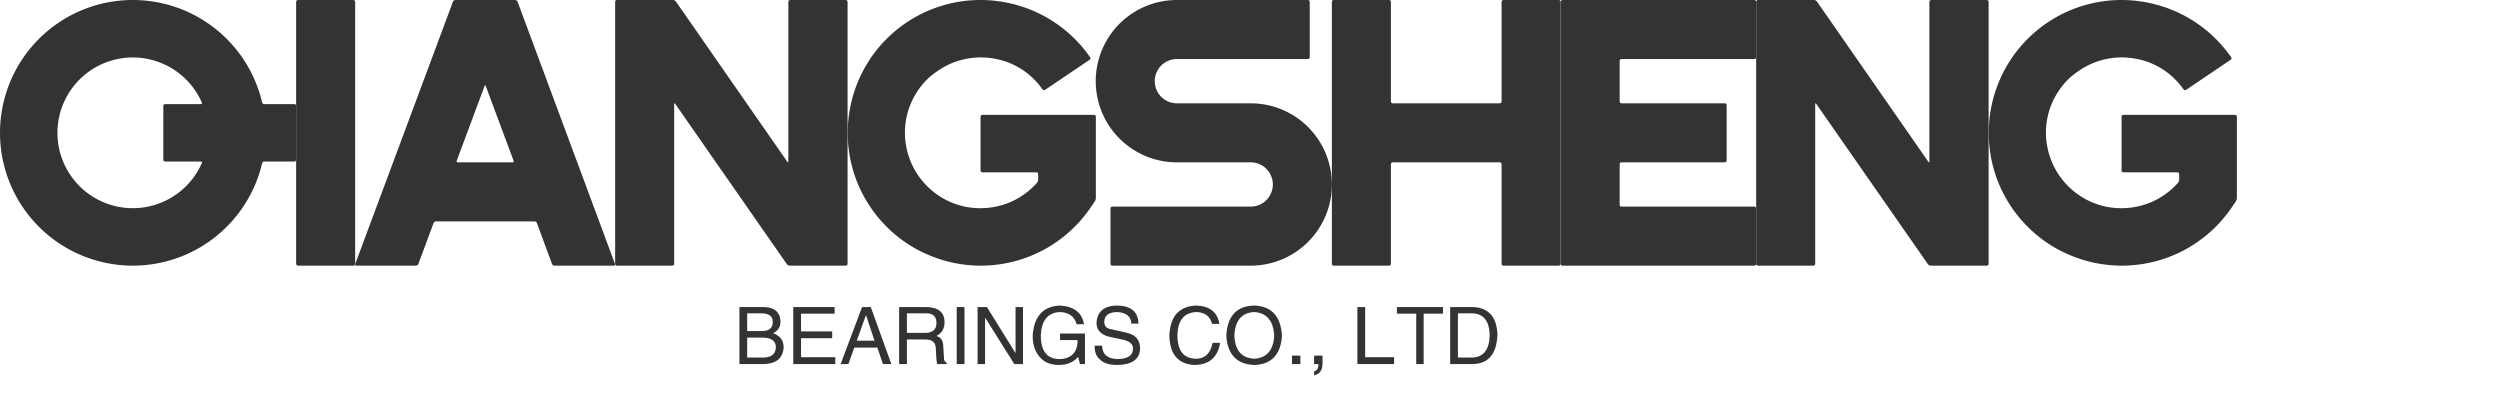 <svg width="376.43px" height="63.15px" version="1.1" xmlns="http://www.w3.org/2000/svg">
<g data-v-0dd9719b="" fill="#333" class="iconlettersvg-g iconlettersvg"><g><g class="tp-name" transform="translate(0,0)"><g transform="scale(1)"><g transform="translate(0, 0)"><g class="name-imagesvg"><g><rect fill="#333" fill-opacity="0" stroke-width="2" x="0" y="0" width="44.59" height="40" class="image-rect"></rect> <svg filter="url(#colors9873369353)" x="0" y="0" width="44.59" height="40" filtersec="colorsb7971274124" class="image-svg-svg primary" style="overflow: visible;"><svg xmlns="http://www.w3.org/2000/svg" viewBox="0 0 61.87 55.5"><title>资源 4</title><path d="M61.5 21.75h-6.29a.48.48 0 0 1-.45-.37 27.75 27.75 0 1 0 0 12.74.48.48 0 0 1 .45-.37h6.29a.37.37 0 0 0 .37-.37V22.12a.37.37 0 0 0-.37-.37zm-49.5 6a15.75 15.75 0 0 1 30.16-6.35.23.23 0 0 1-.23.35H34.5a.38.38 0 0 0-.38.37v11.26a.38.38 0 0 0 .38.37h7.43a.23.23 0 0 1 .23.35A15.75 15.75 0 0 1 12 27.75z" fill="#333"></path></svg></svg> <defs><filter id="colors9873369353"><feColorMatrix type="matrix" values="0 0 0 0 0.199  0 0 0 0 0.199  0 0 0 0 0.199  0 0 0 1 0" class="icon-fecolormatrix"></feColorMatrix></filter> <filter id="colorsf3261693980"><feColorMatrix type="matrix" values="0 0 0 0 0.996  0 0 0 0 0.996  0 0 0 0 0.996  0 0 0 1 0" class="icon-fecolormatrix"></feColorMatrix></filter> <filter id="colorsb7971274124"><feColorMatrix type="matrix" values="0 0 0 0 0  0 0 0 0 0  0 0 0 0 0  0 0 0 1 0" class="icon-fecolormatrix"></feColorMatrix></filter></defs></g></g></g><g transform="translate(44.59, 0)"><g class="name-imagesvg"><g><rect fill="#333" fill-opacity="0" stroke-width="2" x="0" y="0" width="8.889" height="40" class="image-rect"></rect> <svg filter="url(#colors7264654816)" x="0" y="0" width="8.889" height="40" filtersec="colorsb7913960183" class="image-svg-svg primary" style="overflow: visible;"><svg xmlns="http://www.w3.org/2000/svg" viewBox="0 0 12 54"><title>资源 7</title><rect width="12" height="54" rx=".37" fill="#333"></rect></svg></svg> <defs><filter id="colors7264654816"><feColorMatrix type="matrix" values="0 0 0 0 0.199  0 0 0 0 0.199  0 0 0 0 0.199  0 0 0 1 0" class="icon-fecolormatrix"></feColorMatrix></filter> <filter id="colorsf5433095688"><feColorMatrix type="matrix" values="0 0 0 0 0.996  0 0 0 0 0.996  0 0 0 0 0.996  0 0 0 1 0" class="icon-fecolormatrix"></feColorMatrix></filter> <filter id="colorsb7913960183"><feColorMatrix type="matrix" values="0 0 0 0 0  0 0 0 0 0  0 0 0 0 0  0 0 0 1 0" class="icon-fecolormatrix"></feColorMatrix></filter></defs></g></g></g><g transform="translate(53.479, 0)"><g class="name-imagesvg"><g><rect fill="#333" fill-opacity="0" stroke-width="2" x="0" y="0" width="39.146" height="40" class="image-rect"></rect> <svg filter="url(#colors6312904209)" x="0" y="0" width="39.146" height="40" filtersec="colorsb5764271195" class="image-svg-svg primary" style="overflow: visible;"><svg xmlns="http://www.w3.org/2000/svg" viewBox="0 0 52.82 54"><title>资源 25</title><path d="M19.86.35L0 53.65a.25.25 0 0 0 .27.35h12.05a.6.6 0 0 0 .51-.35l3.09-8.3a.57.57 0 0 1 .5-.35h20a.58.58 0 0 1 .51.35l3.07 8.3a.58.58 0 0 0 .5.35h12.06a.24.24 0 0 0 .24-.35L33 .35a.58.58 0 0 0-.5-.35H20.37a.6.6 0 0 0-.51.35zm.78 32.3l5.64-15.14c.07-.2.19-.2.26 0l5.64 15.14a.24.24 0 0 1-.24.35h-11a.25.25 0 0 1-.3-.35z" fill="#333"></path></svg></svg> <defs><filter id="colors6312904209"><feColorMatrix type="matrix" values="0 0 0 0 0.199  0 0 0 0 0.199  0 0 0 0 0.199  0 0 0 1 0" class="icon-fecolormatrix"></feColorMatrix></filter> <filter id="colorsf915587527"><feColorMatrix type="matrix" values="0 0 0 0 0.996  0 0 0 0 0.996  0 0 0 0 0.996  0 0 0 1 0" class="icon-fecolormatrix"></feColorMatrix></filter> <filter id="colorsb5764271195"><feColorMatrix type="matrix" values="0 0 0 0 0  0 0 0 0 0  0 0 0 0 0  0 0 0 1 0" class="icon-fecolormatrix"></feColorMatrix></filter></defs></g></g></g><g transform="translate(92.625, 0)"><g class="name-imagesvg"><g><rect fill="#333" fill-opacity="0" stroke-width="2" x="0" y="0" width="34.999" height="40" class="image-rect"></rect> <svg filter="url(#colors2098395458)" x="0" y="0" width="34.999" height="40" filtersec="colorsb6855569456" class="image-svg-svg primary" style="overflow: visible;"><svg xmlns="http://www.w3.org/2000/svg" viewBox="0 0 47.25 54"><title>资源 26</title><path d="M46.87 54H35.49a.81.81 0 0 1-.59-.31L12.21 21.11c-.11-.17-.21-.14-.21.07v32.44a.38.38 0 0 1-.38.38H.38a.38.38 0 0 1-.38-.38V.38A.38.38 0 0 1 .38 0h11.38a.81.81 0 0 1 .59.31L35 32.89c.11.17.21.14.21-.07V.38a.38.38 0 0 1 .41-.38h11.25a.38.38 0 0 1 .38.38v53.24a.38.38 0 0 1-.38.38z" fill="#333"></path></svg></svg> <defs><filter id="colors2098395458"><feColorMatrix type="matrix" values="0 0 0 0 0.199  0 0 0 0 0.199  0 0 0 0 0.199  0 0 0 1 0" class="icon-fecolormatrix"></feColorMatrix></filter> <filter id="colorsf8777047724"><feColorMatrix type="matrix" values="0 0 0 0 0.996  0 0 0 0 0.996  0 0 0 0 0.996  0 0 0 1 0" class="icon-fecolormatrix"></feColorMatrix></filter> <filter id="colorsb6855569456"><feColorMatrix type="matrix" values="0 0 0 0 0  0 0 0 0 0  0 0 0 0 0  0 0 0 1 0" class="icon-fecolormatrix"></feColorMatrix></filter></defs></g></g></g><g transform="translate(127.624, 0)"><g class="name-imagesvg"><g><rect fill="#333" fill-opacity="0" stroke-width="2" x="0" y="0" width="37.363" height="40" class="image-rect"></rect> <svg filter="url(#colors7969475403)" x="0" y="0" width="37.363" height="40" filtersec="colorsb2100689952" class="image-svg-svg primary" style="overflow: visible;"><svg xmlns="http://www.w3.org/2000/svg" viewBox="0 0 51.79 55.5"><title>资源 16</title><path d="M28.12 36h11.29a.38.38 0 0 1 .38.37v1.16a1.12 1.12 0 0 1-.25.66c-.21.24-.43.47-.65.69a15.82 15.82 0 0 1-5 3.38 16 16 0 0 1-3 .92 16.21 16.21 0 0 1-6.36 0 16 16 0 0 1-2.95-.92 15.82 15.82 0 0 1-5-3.38 15.86 15.86 0 0 1-1.92-2.33 15.72 15.72 0 0 1-2.37-5.62 15.57 15.57 0 0 1 2.37-12 15.43 15.43 0 0 1 1.92-2.34A16.67 16.67 0 0 1 19 14.68a16 16 0 0 1 2.67-1.45 15.25 15.25 0 0 1 2.95-.91 15.84 15.84 0 0 1 6.36 0 15.25 15.25 0 0 1 3 .91 16 16 0 0 1 2.67 1.45 15.73 15.73 0 0 1 4.05 4 .38.38 0 0 0 .52.1l9.33-6.3a.38.38 0 0 0 .1-.52 28.85 28.85 0 0 0-3.18-3.8 27.75 27.75 0 0 0-14-7.56 27.73 27.73 0 0 0-21.24 4.14 27.8 27.8 0 0 0-7.49 7.49 27.85 27.85 0 0 0-4.18 21.1 27.93 27.93 0 0 0 1.62 5.22 28.73 28.73 0 0 0 2.56 4.72 28.18 28.18 0 0 0 3.39 4.1 27.7 27.7 0 0 0 4.1 3.38A26.59 26.59 0 0 0 17 53.31a27.12 27.12 0 0 0 5.21 1.62 27.7 27.7 0 0 0 11.18 0 27.12 27.12 0 0 0 5.21-1.62 26.59 26.59 0 0 0 4.72-2.56 27.7 27.7 0 0 0 4.1-3.38 28.18 28.18 0 0 0 3.39-4.1l.82-1.21a1.54 1.54 0 0 0 .21-.69v-17a.38.38 0 0 0-.38-.37H28.12a.38.38 0 0 0-.37.37v11.25a.38.38 0 0 0 .37.38z" fill="#333"></path></svg></svg> <defs><filter id="colors7969475403"><feColorMatrix type="matrix" values="0 0 0 0 0.199  0 0 0 0 0.199  0 0 0 0 0.199  0 0 0 1 0" class="icon-fecolormatrix"></feColorMatrix></filter> <filter id="colorsf5546727098"><feColorMatrix type="matrix" values="0 0 0 0 0.996  0 0 0 0 0.996  0 0 0 0 0.996  0 0 0 1 0" class="icon-fecolormatrix"></feColorMatrix></filter> <filter id="colorsb2100689952"><feColorMatrix type="matrix" values="0 0 0 0 0  0 0 0 0 0  0 0 0 0 0  0 0 0 1 0" class="icon-fecolormatrix"></feColorMatrix></filter></defs></g></g></g><g transform="translate(164.987, 0)"><g class="name-imagesvg"><g><rect fill="#333" fill-opacity="0" stroke-width="2" x="0" y="0" width="35.556" height="40" class="image-rect"></rect> <svg filter="url(#colors2737928620)" x="0" y="0" width="35.556" height="40" filtersec="colorsb5874388079" class="image-svg-svg primary" style="overflow: visible;"><svg xmlns="http://www.w3.org/2000/svg" viewBox="0 0 48 54"><title>资源 12</title><path d="M16.5 21a4.5 4.5 0 0 1 0-9h26.62a.38.38 0 0 0 .38-.38V.38a.38.38 0 0 0-.38-.38H16.5a16.5 16.5 0 0 0 0 33h15a4.5 4.5 0 0 1 0 9H3.37a.38.38 0 0 0-.37.37v11.25a.38.38 0 0 0 .37.38H31.5a16.5 16.5 0 0 0 0-33z" fill="#333"></path></svg></svg> <defs><filter id="colors2737928620"><feColorMatrix type="matrix" values="0 0 0 0 0.199  0 0 0 0 0.199  0 0 0 0 0.199  0 0 0 1 0" class="icon-fecolormatrix"></feColorMatrix></filter> <filter id="colorsf1958505222"><feColorMatrix type="matrix" values="0 0 0 0 0.996  0 0 0 0 0.996  0 0 0 0 0.996  0 0 0 1 0" class="icon-fecolormatrix"></feColorMatrix></filter> <filter id="colorsb5874388079"><feColorMatrix type="matrix" values="0 0 0 0 0  0 0 0 0 0  0 0 0 0 0  0 0 0 1 0" class="icon-fecolormatrix"></feColorMatrix></filter></defs></g></g></g><g transform="translate(200.542, 0)"><g class="name-imagesvg"><g><rect fill="#333" fill-opacity="0" stroke-width="2" x="0" y="0" width="34.444" height="40" class="image-rect"></rect> <svg filter="url(#colors849167937)" x="0" y="0" width="34.444" height="40" filtersec="colorsb8556990248" class="image-svg-svg primary" style="overflow: visible;"><svg xmlns="http://www.w3.org/2000/svg" viewBox="0 0 46.5 54"><title>资源 20</title><path d="M34.12 21H12.37a.38.38 0 0 1-.37-.38V.38a.38.38 0 0 0-.38-.38H.37A.38.38 0 0 0 0 .38v53.24a.38.38 0 0 0 .37.38h11.25a.38.38 0 0 0 .38-.38V33.38a.38.38 0 0 1 .37-.38h21.75a.38.38 0 0 1 .38.38v20.24a.38.38 0 0 0 .37.38h11.25a.38.38 0 0 0 .38-.38V.38a.38.38 0 0 0-.38-.38H34.87a.38.38 0 0 0-.37.38v20.24a.38.38 0 0 1-.38.38z" fill="#333"></path></svg></svg> <defs><filter id="colors849167937"><feColorMatrix type="matrix" values="0 0 0 0 0.199  0 0 0 0 0.199  0 0 0 0 0.199  0 0 0 1 0" class="icon-fecolormatrix"></feColorMatrix></filter> <filter id="colorsf3819916109"><feColorMatrix type="matrix" values="0 0 0 0 0.996  0 0 0 0 0.996  0 0 0 0 0.996  0 0 0 1 0" class="icon-fecolormatrix"></feColorMatrix></filter> <filter id="colorsb8556990248"><feColorMatrix type="matrix" values="0 0 0 0 0  0 0 0 0 0  0 0 0 0 0  0 0 0 1 0" class="icon-fecolormatrix"></feColorMatrix></filter></defs></g></g></g><g transform="translate(234.987, 0)"><g class="name-imagesvg"><g><rect fill="#333" fill-opacity="0" stroke-width="2" x="0" y="0" width="29.444" height="40" class="image-rect"></rect> <svg filter="url(#colors3338189049)" x="0" y="0" width="29.444" height="40" filtersec="colorsb9531325536" class="image-svg-svg primary" style="overflow: visible;"><svg xmlns="http://www.w3.org/2000/svg" viewBox="0 0 39.75 54"><title>资源 2</title><path d="M.37 0h39a.38.38 0 0 1 .38.38v11.24a.38.38 0 0 1-.38.38h-27a.38.38 0 0 0-.37.38v8.24a.38.38 0 0 0 .37.38h21a.38.38 0 0 1 .38.38v11.24a.38.38 0 0 1-.38.38h-21a.38.38 0 0 0-.37.38v8.24a.38.38 0 0 0 .37.38h27a.38.38 0 0 1 .38.38v11.24a.38.38 0 0 1-.38.38h-39a.38.38 0 0 1-.37-.38V.38A.38.38 0 0 1 .37 0z" fill="#333"></path></svg></svg> <defs><filter id="colors3338189049"><feColorMatrix type="matrix" values="0 0 0 0 0.199  0 0 0 0 0.199  0 0 0 0 0.199  0 0 0 1 0" class="icon-fecolormatrix"></feColorMatrix></filter> <filter id="colorsf9852964218"><feColorMatrix type="matrix" values="0 0 0 0 0.996  0 0 0 0 0.996  0 0 0 0 0.996  0 0 0 1 0" class="icon-fecolormatrix"></feColorMatrix></filter> <filter id="colorsb9531325536"><feColorMatrix type="matrix" values="0 0 0 0 0  0 0 0 0 0  0 0 0 0 0  0 0 0 1 0" class="icon-fecolormatrix"></feColorMatrix></filter></defs></g></g></g><g transform="translate(264.431, 0)"><g class="name-imagesvg"><g><rect fill="#333" fill-opacity="0" stroke-width="2" x="0" y="0" width="34.999" height="40" class="image-rect"></rect> <svg filter="url(#colors3301879599)" x="0" y="0" width="34.999" height="40" filtersec="colorsb989666777" class="image-svg-svg primary" style="overflow: visible;"><svg xmlns="http://www.w3.org/2000/svg" viewBox="0 0 47.25 54"><title>资源 26</title><path d="M46.87 54H35.49a.81.81 0 0 1-.59-.31L12.21 21.11c-.11-.17-.21-.14-.21.07v32.44a.38.38 0 0 1-.38.38H.38a.38.38 0 0 1-.38-.38V.38A.38.38 0 0 1 .38 0h11.38a.81.81 0 0 1 .59.31L35 32.89c.11.17.21.14.21-.07V.38a.38.38 0 0 1 .41-.38h11.25a.38.38 0 0 1 .38.38v53.24a.38.38 0 0 1-.38.38z" fill="#333"></path></svg></svg> <defs><filter id="colors3301879599"><feColorMatrix type="matrix" values="0 0 0 0 0.199  0 0 0 0 0.199  0 0 0 0 0.199  0 0 0 1 0" class="icon-fecolormatrix"></feColorMatrix></filter> <filter id="colorsf9046465489"><feColorMatrix type="matrix" values="0 0 0 0 0.996  0 0 0 0 0.996  0 0 0 0 0.996  0 0 0 1 0" class="icon-fecolormatrix"></feColorMatrix></filter> <filter id="colorsb989666777"><feColorMatrix type="matrix" values="0 0 0 0 0  0 0 0 0 0  0 0 0 0 0  0 0 0 1 0" class="icon-fecolormatrix"></feColorMatrix></filter></defs></g></g></g><g transform="translate(299.43, 0)"><g class="name-imagesvg"><g><rect fill="#333" fill-opacity="0" stroke-width="2" x="0" y="0" width="37.363" height="40" class="image-rect"></rect> <svg filter="url(#colors991355067)" x="0" y="0" width="37.363" height="40" filtersec="colorsb2779555556" class="image-svg-svg primary" style="overflow: visible;"><svg xmlns="http://www.w3.org/2000/svg" viewBox="0 0 51.79 55.5"><title>资源 16</title><path d="M28.12 36h11.29a.38.38 0 0 1 .38.37v1.16a1.12 1.12 0 0 1-.25.66c-.21.24-.43.47-.65.69a15.82 15.82 0 0 1-5 3.38 16 16 0 0 1-3 .92 16.21 16.21 0 0 1-6.36 0 16 16 0 0 1-2.95-.92 15.82 15.82 0 0 1-5-3.38 15.86 15.86 0 0 1-1.92-2.33 15.72 15.72 0 0 1-2.37-5.62 15.57 15.57 0 0 1 2.37-12 15.43 15.43 0 0 1 1.92-2.34A16.67 16.67 0 0 1 19 14.68a16 16 0 0 1 2.67-1.45 15.25 15.25 0 0 1 2.95-.91 15.84 15.84 0 0 1 6.36 0 15.25 15.25 0 0 1 3 .91 16 16 0 0 1 2.67 1.45 15.73 15.73 0 0 1 4.05 4 .38.38 0 0 0 .52.1l9.33-6.3a.38.38 0 0 0 .1-.52 28.85 28.85 0 0 0-3.18-3.8 27.75 27.75 0 0 0-14-7.56 27.73 27.73 0 0 0-21.24 4.14 27.8 27.8 0 0 0-7.49 7.49 27.85 27.85 0 0 0-4.18 21.1 27.93 27.93 0 0 0 1.62 5.22 28.73 28.73 0 0 0 2.56 4.72 28.18 28.18 0 0 0 3.39 4.1 27.7 27.7 0 0 0 4.1 3.38A26.59 26.59 0 0 0 17 53.31a27.12 27.12 0 0 0 5.21 1.62 27.7 27.7 0 0 0 11.18 0 27.12 27.12 0 0 0 5.21-1.62 26.59 26.59 0 0 0 4.72-2.56 27.7 27.7 0 0 0 4.1-3.38 28.18 28.18 0 0 0 3.39-4.1l.82-1.21a1.54 1.54 0 0 0 .21-.69v-17a.38.38 0 0 0-.38-.37H28.12a.38.38 0 0 0-.37.37v11.25a.38.38 0 0 0 .37.38z" fill="#333"></path></svg></svg> <defs><filter id="colors991355067"><feColorMatrix type="matrix" values="0 0 0 0 0.199  0 0 0 0 0.199  0 0 0 0 0.199  0 0 0 1 0" class="icon-fecolormatrix"></feColorMatrix></filter> <filter id="colorsf4248892576"><feColorMatrix type="matrix" values="0 0 0 0 0.996  0 0 0 0 0.996  0 0 0 0 0.996  0 0 0 1 0" class="icon-fecolormatrix"></feColorMatrix></filter> <filter id="colorsb2779555556"><feColorMatrix type="matrix" values="0 0 0 0 0  0 0 0 0 0  0 0 0 0 0  0 0 0 1 0" class="icon-fecolormatrix"></feColorMatrix></filter></defs></g></g></g></g></g></g> <g data-gra="path-slogan" fill-rule="" class="tp-slogan" fill="#333" transform="translate(111.335,46.003)"><!----> <!----> <g transform="scale(1, 1)"><g transform="scale(1)"><path d="M4.13-7.64L2.06-7.64L2.06-4.97L4.13-4.97Q5.95-4.92 5.91-6.38L5.91-6.38Q5.91-7.64 4.13-7.64L4.13-7.64ZM4.59 0L0.89 0L0.89-8.58L4.69-8.58Q6.98-8.48 7.08-6.42L7.08-6.42Q7.08-5.16 5.95-4.64L5.95-4.64Q7.55-4.08 7.55-2.53L7.55-2.53Q7.41-0.09 4.59 0L4.59 0ZM4.31-3.98L2.06-3.98L2.06-0.98L4.55-0.98Q6.33-1.03 6.38-2.53L6.38-2.53Q6.38-3.98 4.31-3.98L4.31-3.98ZM10.17-1.03L15.33-1.03L15.33 0L9 0L9-8.58L15.23-8.58L15.23-7.59L10.17-7.59L10.17-4.92L14.86-4.92L14.86-3.89L10.17-3.89L10.17-1.03ZM22.50 0L21.66-2.48L18.19-2.48L17.30 0L16.13 0L19.36-8.58L20.67-8.58L23.77 0L22.50 0ZM19.92-7.31L18.56-3.52L21.23-3.52L19.97-7.31L19.92-7.31ZM28.92-3.70L26.11-3.70L26.11 0L24.94 0L24.94-8.58L28.92-8.58Q31.78-8.58 31.78-6.28L31.78-6.28Q31.78-4.88 30.56-4.22L30.56-4.22Q31.59-3.94 31.59-2.58L31.59-2.58L31.69-1.03Q31.64-0.38 32.11-0.19L32.11-0.19L32.11 0L30.66 0Q30.52-0.61 30.47-2.16L30.47-2.16Q30.52-3.70 28.92-3.70L28.92-3.70ZM29.02-7.64L26.11-7.64L26.11-4.69L28.83-4.69Q30.56-4.69 30.56-6.19L30.56-6.19Q30.56-7.64 29.02-7.64L29.02-7.64ZM33.61-8.58L34.78-8.58L34.78 0L33.61 0L33.61-8.58ZM38.16-8.58L42.47-1.64L42.47-8.58L43.59-8.58L43.59 0L42.28 0L37.92-6.94L37.88-6.94L37.88 0L36.75 0L36.75-8.58L38.16-8.58ZM51.80-3.61L49.17-3.61L49.17-4.59L52.92-4.59L52.92 0L52.17 0L51.89-1.08Q50.91 0.09 49.08 0.14L49.08 0.14Q47.34 0.14 46.41-0.75L46.41-0.75Q45-2.06 45.05-4.36L45.05-4.36Q45.38-8.63 49.13-8.81L49.13-8.81Q52.31-8.63 52.78-6L52.78-6L51.66-6Q51.19-7.78 49.08-7.83L49.08-7.83Q46.41-7.64 46.27-4.31L46.27-4.31Q46.27-0.75 49.13-0.75L49.13-0.75Q50.16-0.75 50.91-1.31L50.91-1.31Q51.84-2.06 51.80-3.61L51.80-3.61ZM60.98-6.09L60.98-6.09L59.91-6.09Q59.81-7.73 57.75-7.83L57.75-7.83Q55.83-7.78 55.83-6.33L55.83-6.33Q55.83-5.39 56.86-5.25L56.86-5.25L59.30-4.69Q61.22-4.22 61.22-2.34L61.22-2.34Q61.17 0.05 57.84 0.14L57.84 0.14Q56.02 0.14 55.27-0.61L55.27-0.61Q54.33-1.31 54.38-2.77L54.38-2.77L55.50-2.77Q55.55-0.80 57.84-0.75L57.84-0.75Q60.09-0.80 60.14-2.20L60.14-2.20Q60.33-3.38 58.27-3.75L58.27-3.75L56.48-4.13Q54.66-4.64 54.66-6.19L54.66-6.19Q54.80-8.72 57.66-8.81L57.66-8.81Q60.89-8.81 60.98-6.09ZM73.17-6.05L73.17-6.05L72.05-6.05Q71.63-7.78 69.66-7.83L69.66-7.83Q66.94-7.69 66.84-4.36L66.84-4.36Q66.84-0.80 69.70-0.80L69.70-0.80Q71.67-0.84 72.14-3.19L72.14-3.19L73.27-3.19Q72.75 0.05 69.47 0.14L69.47 0.14Q65.72 0 65.63-4.31L65.63-4.31Q65.81-8.63 69.66-8.81L69.66-8.81Q72.70-8.72 73.17-6.05ZM81.42-4.27L81.42-4.27Q81.23-7.64 78.42-7.83L78.42-7.83Q75.56-7.69 75.42-4.27L75.42-4.27Q75.56-0.94 78.42-0.80L78.42-0.80Q81.23-0.98 81.42-4.27ZM82.59-4.27L82.59-4.27Q82.31 0 78.42 0.14L78.42 0.14Q74.48 0 74.20-4.27L74.20-4.27Q74.44-8.72 78.42-8.81L78.42-8.81Q82.31-8.67 82.59-4.27ZM84.09-1.27L85.36-1.27L85.36 0L84.09 0L84.09-1.27ZM88.08 0L87.42 0L87.42-1.27L88.69-1.27L88.69-0.09Q88.69 1.45 87.42 1.69L87.42 1.69L87.42 1.08Q88.08 0.98 88.08 0L88.08 0ZM93.94-8.58L95.11-8.58L95.11-1.03L99.47-1.03L99.47 0L93.94 0L93.94-8.58ZM102.80-7.59L99.89-7.59L99.89-8.58L106.83-8.58L106.83-7.59L103.92-7.59L103.92 0L102.80 0L102.80-7.59ZM111.38 0L107.91 0L107.91-8.58L111.42-8.58Q114.89-8.39 115.03-4.41L115.03-4.41Q114.84-0.09 111.38 0L111.38 0ZM111.23-7.64L109.08-7.64L109.08-0.98L111.33-0.98Q113.77-1.13 113.86-4.31L113.86-4.31Q113.81-7.55 111.23-7.64L111.23-7.64Z" transform="translate(-0.891, 8.812)"></path></g></g></g></g>
</svg>